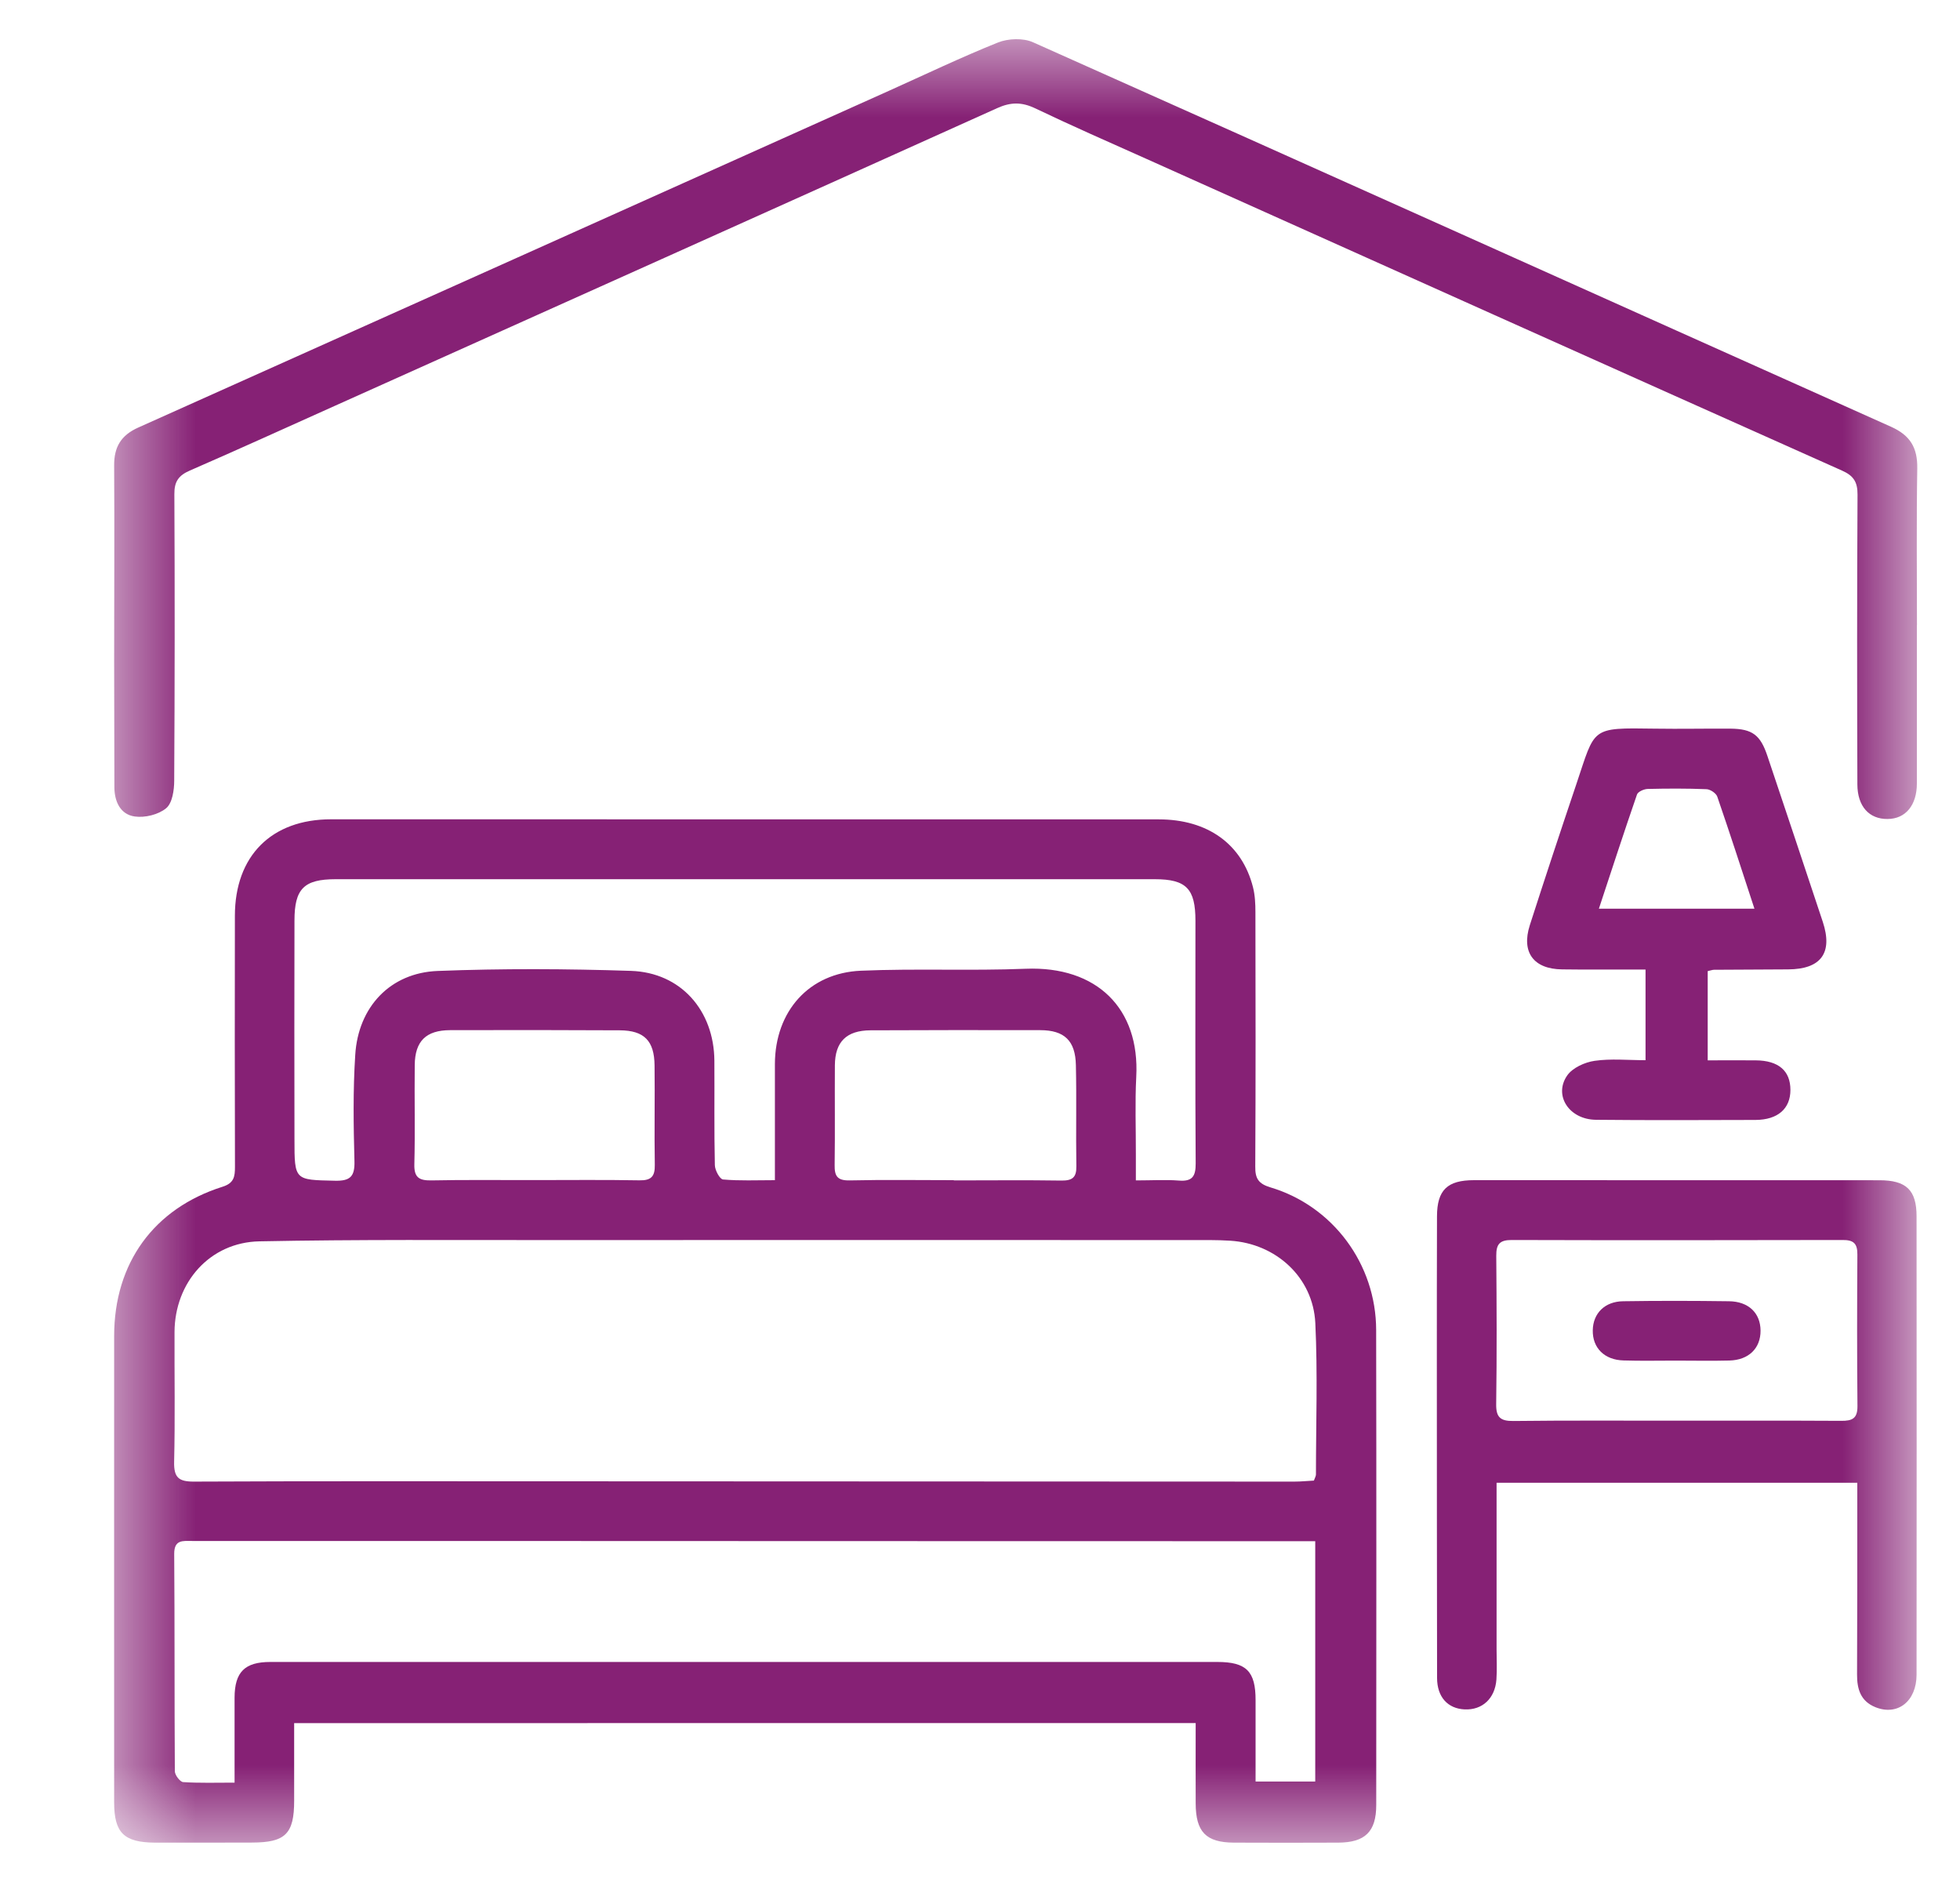 <svg width="25" height="24" viewBox="0 0 25 24" fill="none" xmlns="http://www.w3.org/2000/svg">
<mask id="mask0_2002_1274" style="mask-type:luminance" maskUnits="userSpaceOnUse" x="1" y="0" width="24" height="24">
<path d="M24.455 0.5H1.455V23.5H24.455V0.5Z" fill="white"/>
</mask>
<g mask="url(#mask0_2002_1274)">
<path d="M3.752 21.974C3.752 22.309 3.752 22.636 3.752 22.964C3.752 23.386 3.64 23.496 3.217 23.497C2.802 23.497 2.387 23.5 1.973 23.498C1.58 23.495 1.456 23.371 1.456 22.985C1.456 21.002 1.455 19.018 1.456 17.035C1.457 16.109 1.96 15.412 2.838 15.134C2.985 15.088 2.997 15.005 2.997 14.881C2.994 13.814 2.994 12.747 2.996 11.68C2.996 10.914 3.463 10.448 4.223 10.448C7.743 10.449 11.261 10.448 14.78 10.449C15.403 10.449 15.842 10.763 15.982 11.314C16.008 11.416 16.013 11.526 16.013 11.632C16.015 12.714 16.017 13.795 16.011 14.876C16.009 15.029 16.052 15.096 16.205 15.142C17.004 15.381 17.552 16.123 17.553 16.961C17.557 18.981 17.555 21 17.554 23.019C17.554 23.358 17.412 23.497 17.068 23.498C16.624 23.5 16.181 23.5 15.738 23.498C15.383 23.496 15.252 23.362 15.251 22.997C15.25 22.662 15.251 22.326 15.251 21.973L3.752 21.974ZM16.759 18.881C16.772 18.844 16.785 18.824 16.785 18.804C16.785 18.16 16.808 17.515 16.777 16.872C16.749 16.29 16.275 15.858 15.691 15.822C15.52 15.811 15.347 15.814 15.176 15.814C12.472 15.814 9.768 15.812 7.064 15.814C5.813 15.815 4.561 15.805 3.31 15.83C2.676 15.842 2.228 16.354 2.226 16.988C2.224 17.54 2.234 18.091 2.221 18.642C2.216 18.846 2.283 18.895 2.476 18.894C3.971 18.887 5.466 18.89 6.961 18.89C10.144 18.892 13.328 18.893 16.51 18.894C16.595 18.894 16.679 18.885 16.759 18.881ZM16.776 19.654C16.671 19.654 16.587 19.654 16.503 19.654C12.82 19.653 9.136 19.653 5.453 19.651C4.451 19.651 3.45 19.651 2.449 19.651C2.334 19.651 2.221 19.631 2.222 19.816C2.229 20.74 2.224 21.664 2.23 22.587C2.23 22.636 2.296 22.723 2.336 22.726C2.546 22.74 2.758 22.733 2.992 22.733C2.992 22.348 2.991 21.998 2.992 21.649C2.993 21.322 3.122 21.194 3.448 21.194C7.475 21.194 11.502 21.194 15.528 21.194C15.898 21.194 16.016 21.314 16.015 21.683C16.015 22.025 16.015 22.366 16.015 22.719H16.776V19.654ZM14.488 15.053C14.694 15.053 14.866 15.042 15.036 15.055C15.208 15.069 15.252 15.002 15.251 14.835C15.244 13.804 15.248 12.773 15.248 11.742C15.248 11.334 15.132 11.212 14.729 11.212C11.246 11.211 7.763 11.211 4.281 11.212C3.877 11.212 3.756 11.334 3.756 11.739C3.754 12.67 3.754 13.6 3.756 14.531C3.756 15.054 3.758 15.046 4.269 15.057C4.464 15.062 4.527 15.007 4.521 14.806C4.509 14.356 4.502 13.903 4.531 13.454C4.568 12.841 4.978 12.405 5.583 12.382C6.404 12.35 7.227 12.354 8.048 12.381C8.684 12.402 9.107 12.886 9.112 13.526C9.115 13.97 9.108 14.414 9.118 14.858C9.119 14.923 9.181 15.037 9.222 15.041C9.432 15.06 9.645 15.05 9.884 15.05C9.884 14.944 9.884 14.868 9.884 14.792C9.884 14.384 9.884 13.976 9.884 13.568C9.886 12.898 10.317 12.407 10.982 12.379C11.681 12.349 12.383 12.382 13.083 12.354C13.991 12.318 14.54 12.861 14.493 13.733C14.476 14.061 14.489 14.391 14.488 14.721C14.488 14.819 14.488 14.918 14.488 15.053ZM12.167 15.05V15.053C12.625 15.053 13.083 15.048 13.541 15.055C13.678 15.056 13.732 15.015 13.729 14.872C13.722 14.442 13.733 14.012 13.723 13.583C13.717 13.271 13.576 13.138 13.27 13.137C12.547 13.135 11.825 13.136 11.102 13.139C10.797 13.141 10.651 13.285 10.649 13.585C10.646 14.008 10.652 14.431 10.646 14.853C10.643 14.997 10.679 15.056 10.836 15.053C11.279 15.043 11.723 15.05 12.166 15.05H12.167ZM6.805 15.049C7.255 15.049 7.706 15.044 8.156 15.052C8.306 15.055 8.355 15.003 8.352 14.854C8.345 14.433 8.354 14.01 8.349 13.588C8.346 13.272 8.217 13.141 7.906 13.139C7.185 13.135 6.463 13.135 5.741 13.137C5.434 13.138 5.293 13.277 5.29 13.582C5.285 14.004 5.296 14.426 5.285 14.848C5.281 15.013 5.343 15.055 5.498 15.053C5.934 15.044 6.37 15.05 6.805 15.049Z" fill="#862175"/>
<path d="M24.45 7.971C24.45 8.644 24.45 9.318 24.45 9.991C24.45 10.268 24.306 10.443 24.077 10.444C23.842 10.447 23.692 10.284 23.691 10.003C23.687 8.771 23.686 7.54 23.693 6.308C23.694 6.147 23.643 6.067 23.497 6.002C20.538 4.681 17.583 3.354 14.627 2.028C14.15 1.815 13.672 1.605 13.201 1.38C13.032 1.3 12.891 1.301 12.719 1.379C9.902 2.649 7.083 3.913 4.265 5.178C3.651 5.453 3.04 5.732 2.423 6C2.277 6.063 2.222 6.142 2.224 6.303C2.23 7.52 2.229 8.737 2.222 9.955C2.222 10.076 2.198 10.242 2.119 10.307C2.02 10.389 1.847 10.431 1.717 10.412C1.537 10.386 1.46 10.224 1.459 10.04C1.458 9.503 1.456 8.966 1.456 8.429C1.456 7.599 1.461 6.768 1.456 5.937C1.454 5.7 1.544 5.55 1.764 5.452C4.955 4.023 8.146 2.591 11.336 1.159C11.799 0.951 12.258 0.731 12.729 0.542C12.859 0.49 13.05 0.483 13.174 0.538C16.826 2.167 20.471 3.809 24.12 5.442C24.366 5.552 24.459 5.71 24.455 5.973C24.444 6.639 24.451 7.305 24.451 7.971H24.45Z" fill="#862175"/>
<path d="M19.089 18.909C19.089 19.63 19.089 20.331 19.089 21.032C19.089 21.161 19.096 21.29 19.087 21.418C19.069 21.66 18.907 21.809 18.682 21.799C18.466 21.789 18.33 21.641 18.33 21.397C18.327 20.051 18.328 18.705 18.327 17.359C18.327 16.743 18.327 16.127 18.329 15.511C18.33 15.175 18.461 15.05 18.801 15.05C20.525 15.05 22.249 15.051 23.972 15.051C24.314 15.051 24.446 15.175 24.446 15.512C24.447 17.459 24.448 19.407 24.446 21.355C24.446 21.697 24.204 21.884 23.922 21.771C23.733 21.695 23.686 21.541 23.687 21.354C23.69 20.61 23.69 19.865 23.69 19.12C23.69 19.056 23.69 18.993 23.69 18.909H19.089ZM21.385 18.117C22.085 18.117 22.786 18.115 23.486 18.119C23.625 18.12 23.694 18.09 23.692 17.93C23.686 17.286 23.687 16.642 23.691 15.998C23.692 15.858 23.643 15.812 23.504 15.813C22.096 15.816 20.688 15.817 19.28 15.813C19.127 15.813 19.084 15.868 19.085 16.014C19.09 16.643 19.093 17.273 19.084 17.903C19.081 18.074 19.137 18.123 19.304 18.121C19.997 18.113 20.691 18.117 21.385 18.117Z" fill="#862175"/>
<path d="M20.989 13.521V12.364C20.768 12.364 20.55 12.364 20.332 12.364C20.197 12.364 20.061 12.364 19.925 12.362C19.562 12.358 19.402 12.145 19.513 11.798C19.706 11.198 19.904 10.6 20.105 10.004C20.352 9.273 20.278 9.28 21.109 9.292C21.43 9.297 21.753 9.29 22.074 9.292C22.352 9.295 22.454 9.373 22.543 9.639C22.779 10.345 23.017 11.05 23.25 11.756C23.381 12.153 23.226 12.36 22.807 12.362C22.492 12.364 22.177 12.365 21.863 12.367C21.842 12.367 21.821 12.376 21.782 12.384V13.522C21.985 13.522 22.189 13.52 22.394 13.522C22.685 13.524 22.837 13.655 22.837 13.899C22.837 14.138 22.677 14.28 22.392 14.282C21.713 14.284 21.034 14.287 20.355 14.28C20.015 14.276 19.814 13.97 19.989 13.716C20.057 13.617 20.214 13.546 20.34 13.528C20.548 13.498 20.765 13.52 20.989 13.52L20.989 13.521ZM22.378 11.588C22.215 11.09 22.064 10.623 21.904 10.159C21.889 10.115 21.814 10.065 21.765 10.064C21.516 10.054 21.266 10.055 21.016 10.061C20.969 10.062 20.892 10.096 20.88 10.132C20.715 10.609 20.559 11.089 20.394 11.588H22.378Z" fill="#862175"/>
<path d="M21.373 17.351C21.152 17.351 20.93 17.356 20.709 17.349C20.464 17.343 20.311 17.188 20.316 16.963C20.32 16.748 20.469 16.597 20.703 16.594C21.153 16.587 21.603 16.588 22.052 16.594C22.303 16.596 22.455 16.745 22.456 16.969C22.457 17.194 22.305 17.344 22.058 17.35C21.83 17.356 21.601 17.351 21.373 17.351Z" fill="#862175"/>
</g>
</svg>

